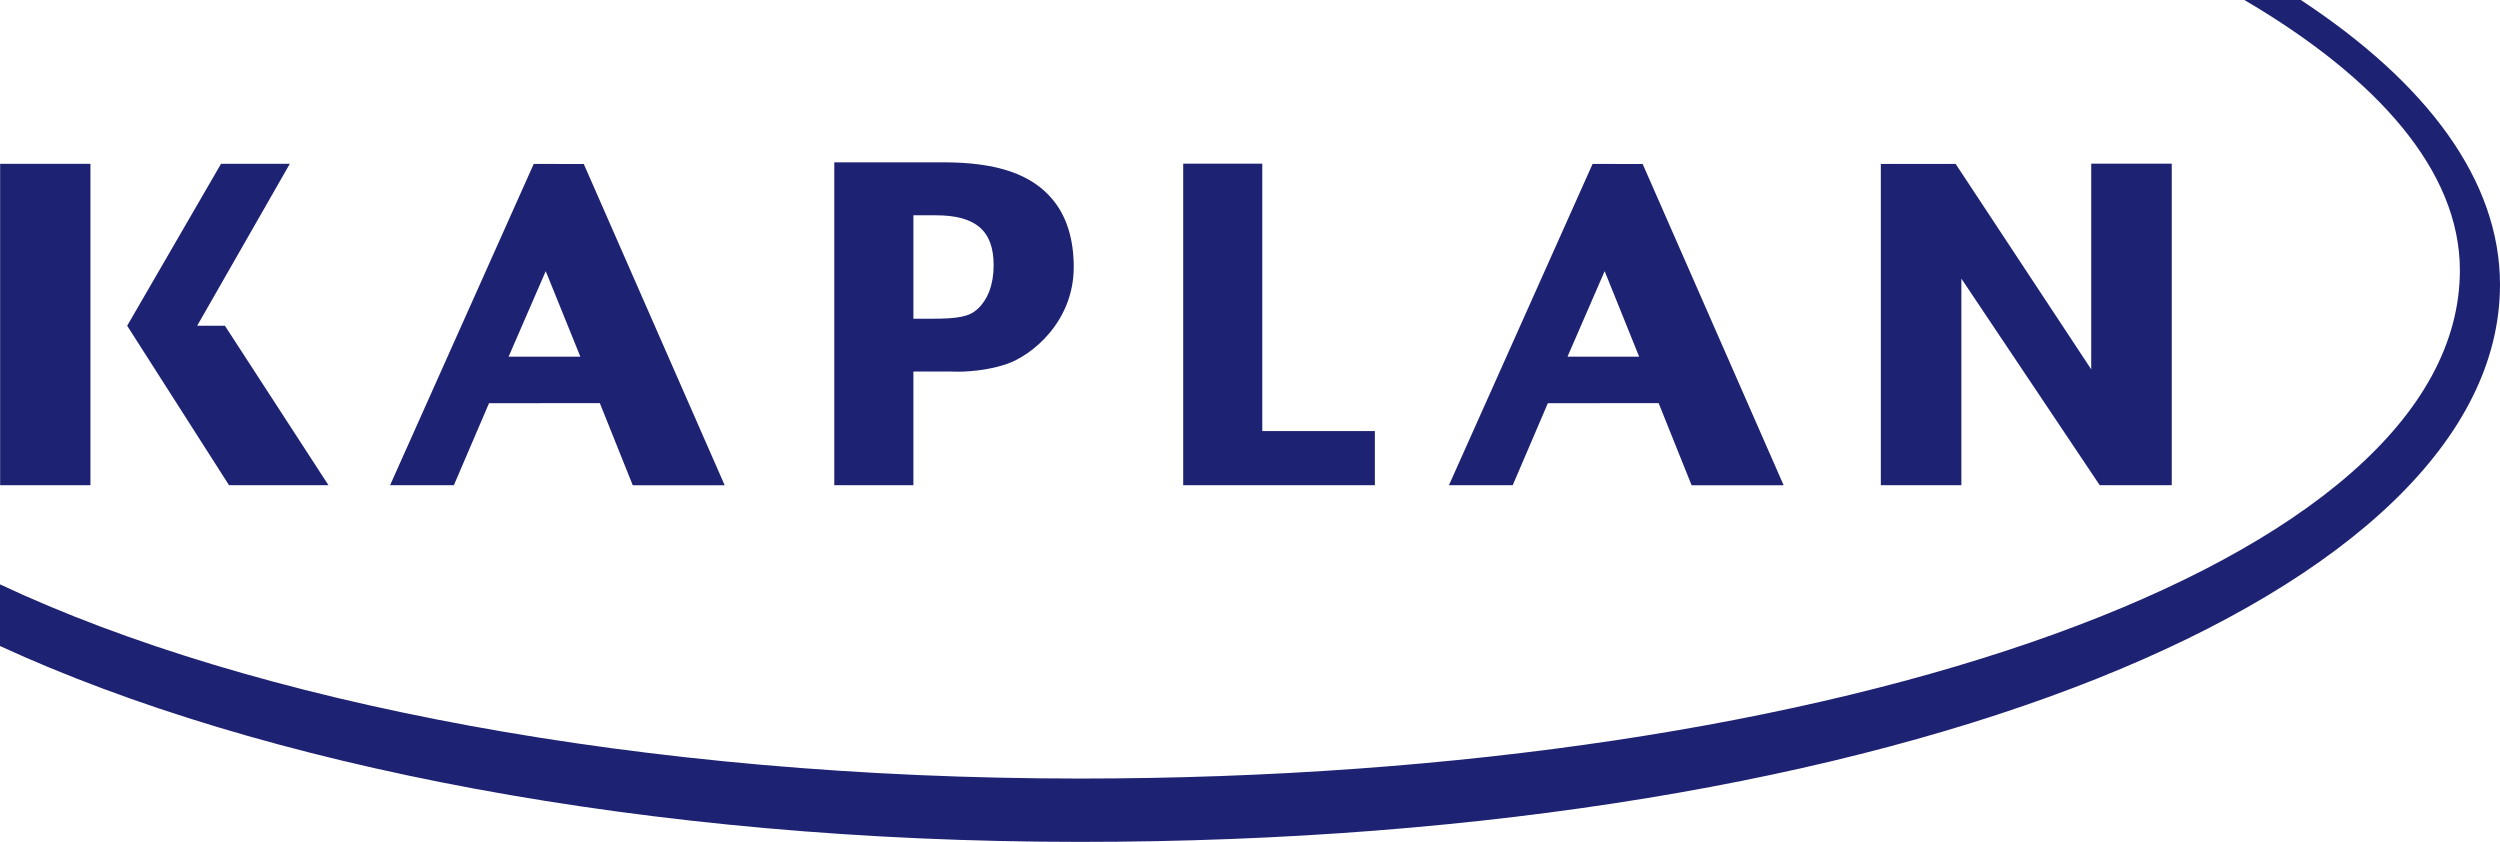 <?xml version="1.0" encoding="utf-8"?>
<!-- Generator: Adobe Illustrator 13.0.0, SVG Export Plug-In . SVG Version: 6.00 Build 14948)  -->
<!DOCTYPE svg PUBLIC "-//W3C//DTD SVG 1.1//EN" "http://www.w3.org/Graphics/SVG/1.1/DTD/svg11.dtd">
<svg version="1.1" id="Layer_1" xmlns="http://www.w3.org/2000/svg" xmlns:xlink="http://www.w3.org/1999/xlink" x="0px" y="0px"
	 width="142.484px" height="47.981px" viewBox="0 0 142.484 47.981" enable-background="new 0 0 142.484 47.981"
	 xml:space="preserve">
<g>
	<g>
		<g>
			<path fill="#1E2272" d="M0.008,9.337v18.317h5.147V9.337H0.008z"/>
		</g>
		<g>
			<path fill="#1E2272" d="M12.819,18.566h-1.582l5.28-9.229h-3.921c-0.001,0.004-5.348,9.229-5.348,9.229l5.805,9.088h5.668
				L12.819,18.566z"/>
		</g>
	</g>
	<g>
		<path fill="#1E2272" d="M119.186,9.329c0,0,0,9.203,0,11.722c-1.46-2.205-7.725-11.706-7.725-11.706h-4.266v18.31h4.591
			c0,0,0-9.274,0-11.775c1.461,2.178,7.886,11.775,7.886,11.775h4.104V9.329H119.186z"/>
	</g>
	<path fill="#1E2272" d="M71.942,9.329h-4.507v18.325h10.924v-3.086h-6.417V9.329z"/>
	<path fill="#1E2272" d="M30.418,9.345l-8.186,18.31h3.635l2.004-4.674l6.315-0.007l1.877,4.681h5.239l-8.031-18.31H30.418z
		 M33.076,20.328h-4.089l2.116-4.874L33.076,20.328z"/>
	<path fill="#1E2272" d="M90.766,9.345l-8.186,18.31h3.635l2.002-4.674l6.314-0.007l1.879,4.681h5.246l-8.035-18.31H90.766z
		 M93.421,20.328h-4.084l2.118-4.874L93.421,20.328z"/>
	<path fill="#1E2272" d="M47.549,9.252v18.402h4.509c0,0,0-5.627,0-6.478c0.374,0,2.159,0,2.164,0
		c0.191,0.013,1.646,0.069,3.117-0.417c1.493-0.498,3.857-2.438,3.857-5.536c0-1.572-0.391-2.854-1.17-3.812
		c-1.194-1.471-3.18-2.16-6.244-2.16H47.549z M53.331,12.27c2.281,0,3.3,0.881,3.3,2.844c0,1.095-0.326,1.965-0.938,2.516
		c-0.457,0.413-1.069,0.536-2.625,0.536c-0.004,0-0.651,0-1.01,0c0-0.793,0-5.1,0-5.896C52.421,12.27,53.331,12.27,53.331,12.27z"/>
</g>
<path fill-rule="evenodd" clip-rule="evenodd" fill="#1E2272" d="M131.133,0h-3.217c7.591,4.46,12.281,9.743,12.281,15.4
	c0,16.68-35.424,28.972-78.64,28.972c-24.966,0-47.215-4.325-61.557-11.067v3.514c14.841,6.829,36.917,11.163,61.555,11.163
	c46.669,0,80.929-14.229,80.929-31.762C142.484,10.294,138.342,4.747,131.133,0z"/>
</svg>
